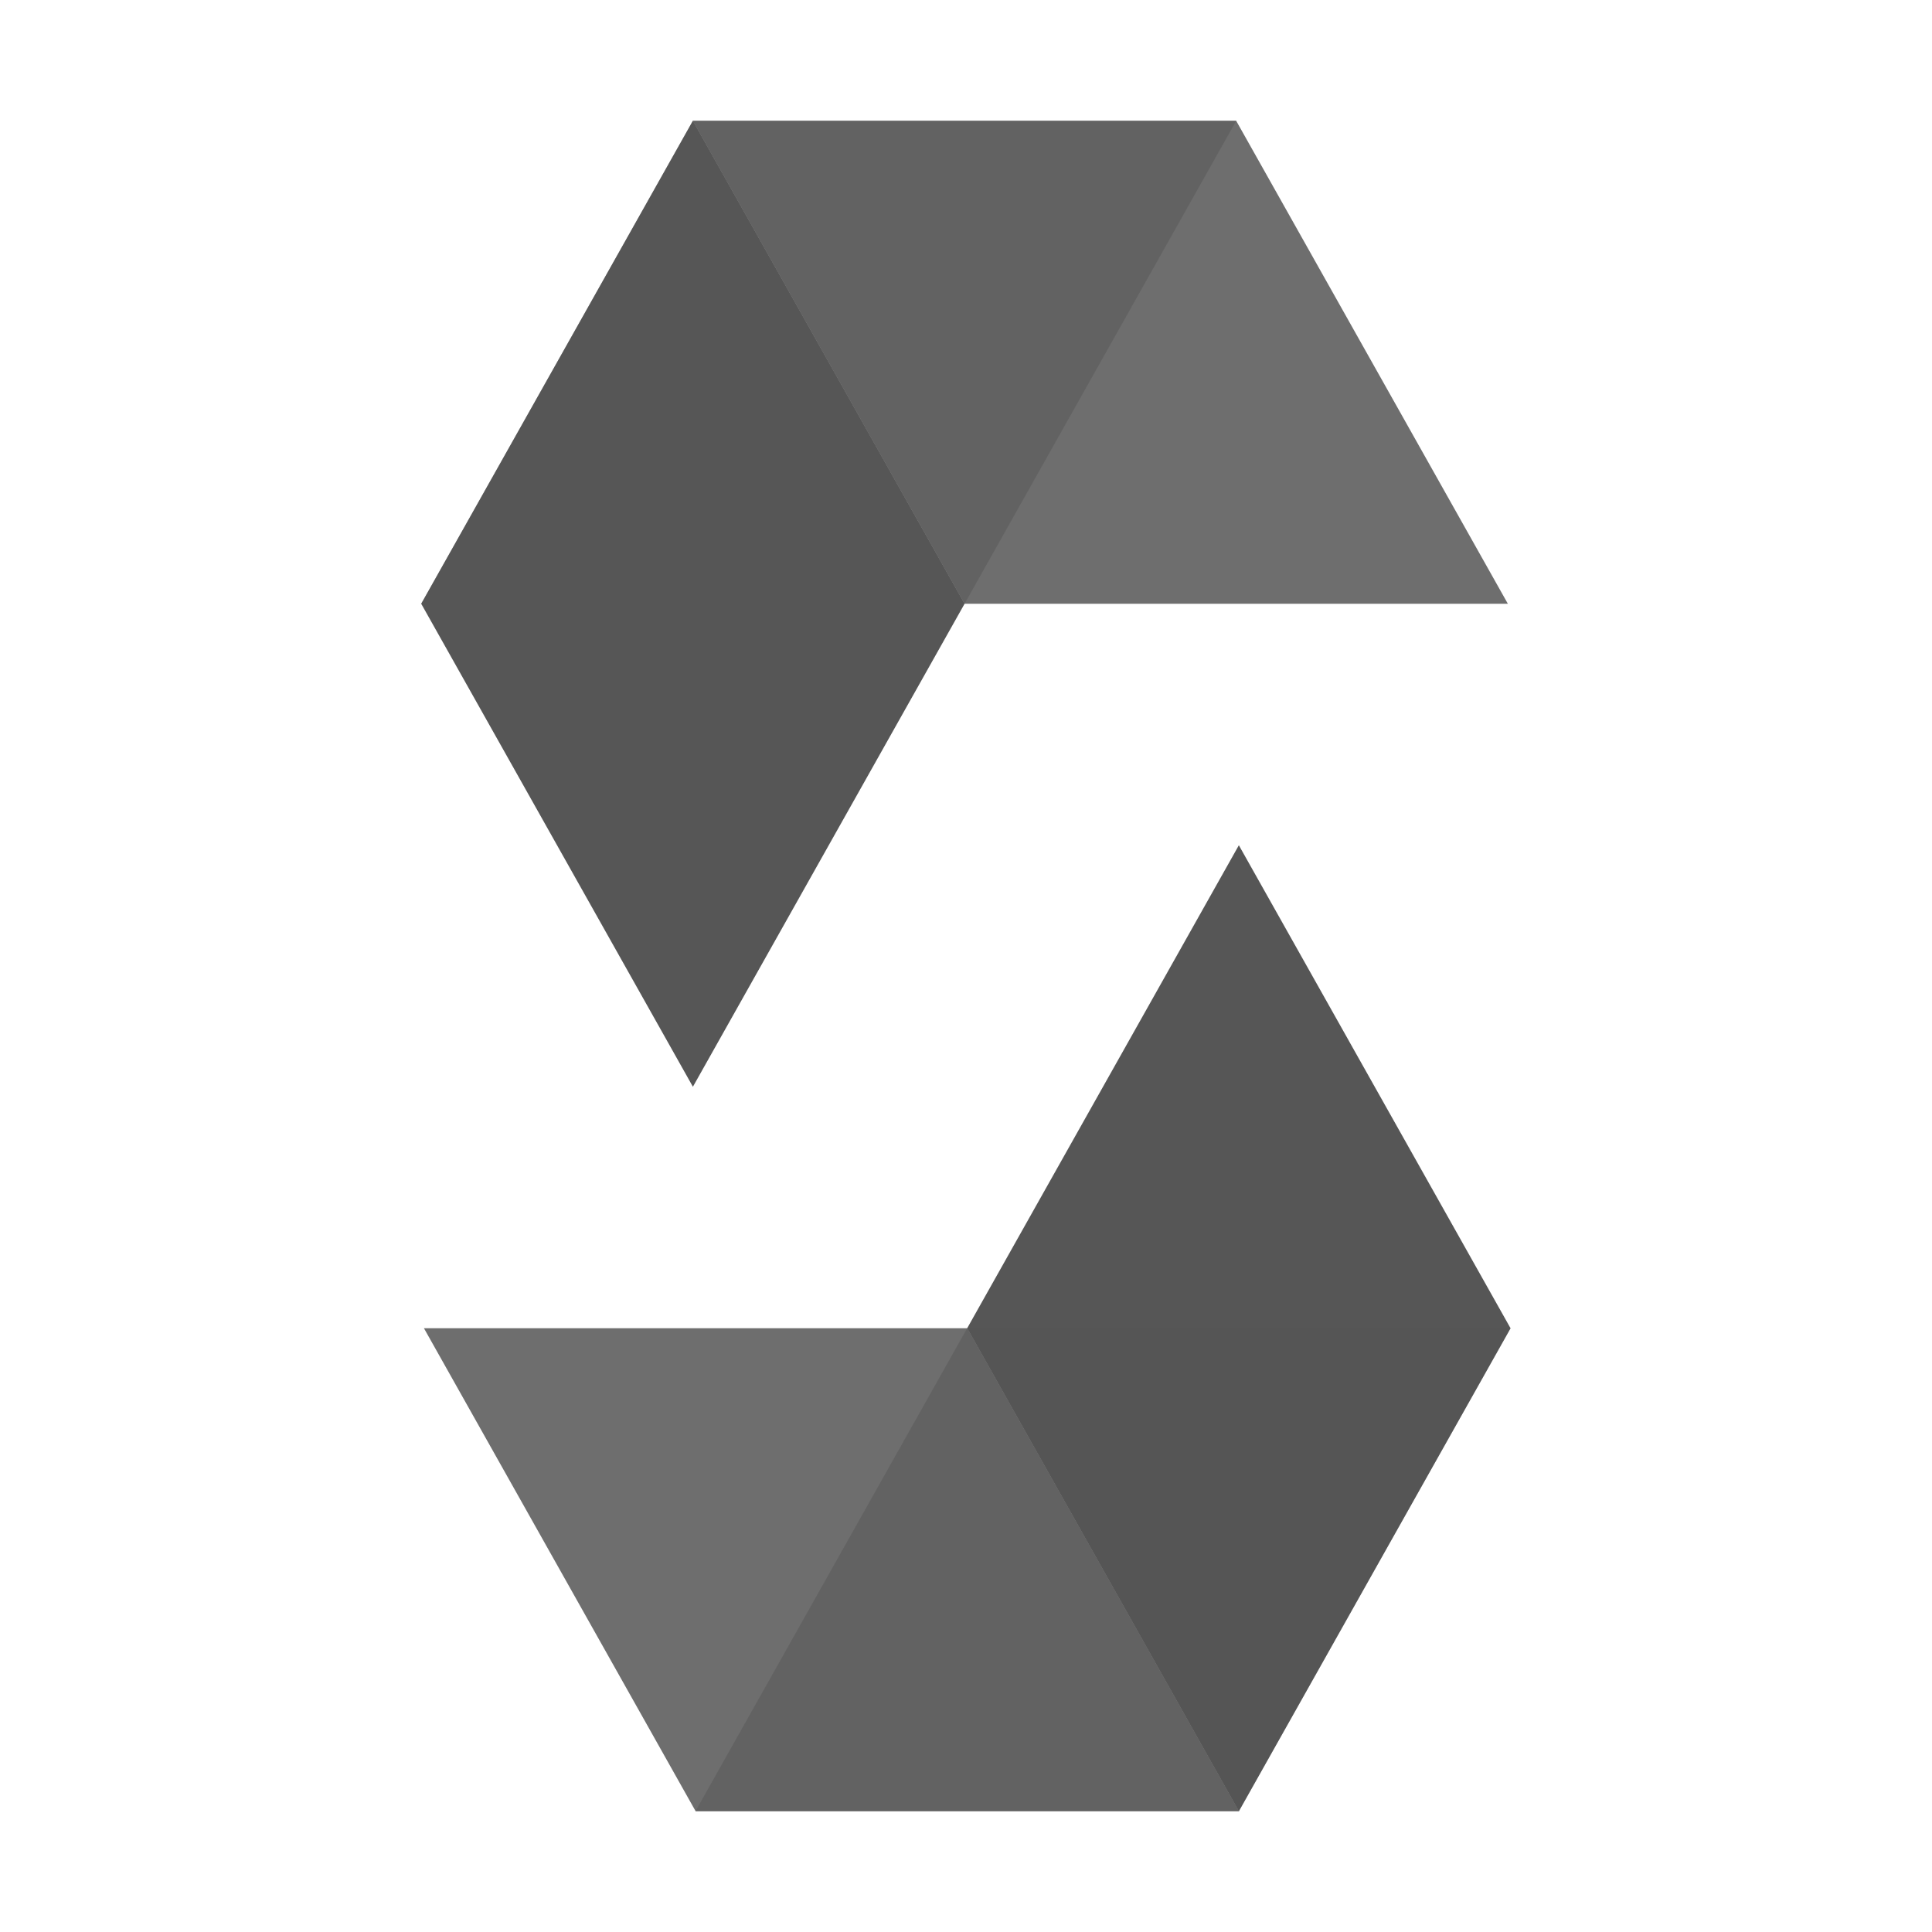 <svg width="48" height="48" viewBox="0 0 48 48" fill="none" xmlns="http://www.w3.org/2000/svg">
<path d="M23.962 15H37.462L30.712 3H17.212L23.962 15Z" fill="#6E6E6E"/>
<path opacity="0.45" d="M30.715 3L23.965 15H10.465L17.215 3H30.715Z" fill="#565656"/>
<path d="M17.215 27L23.965 15L17.215 3L10.465 15L17.215 27Z" fill="#565656"/>
<path d="M24.033 33H10.533L17.283 45H30.783L24.033 33Z" fill="#6E6E6E"/>
<path d="M30.779 21L24.029 33L30.779 45L37.529 33L30.779 21Z" fill="#565656"/>
<path opacity="0.45" d="M17.279 45L24.029 33H37.529L30.779 45H17.279Z" fill="#565656"/>
</svg>
